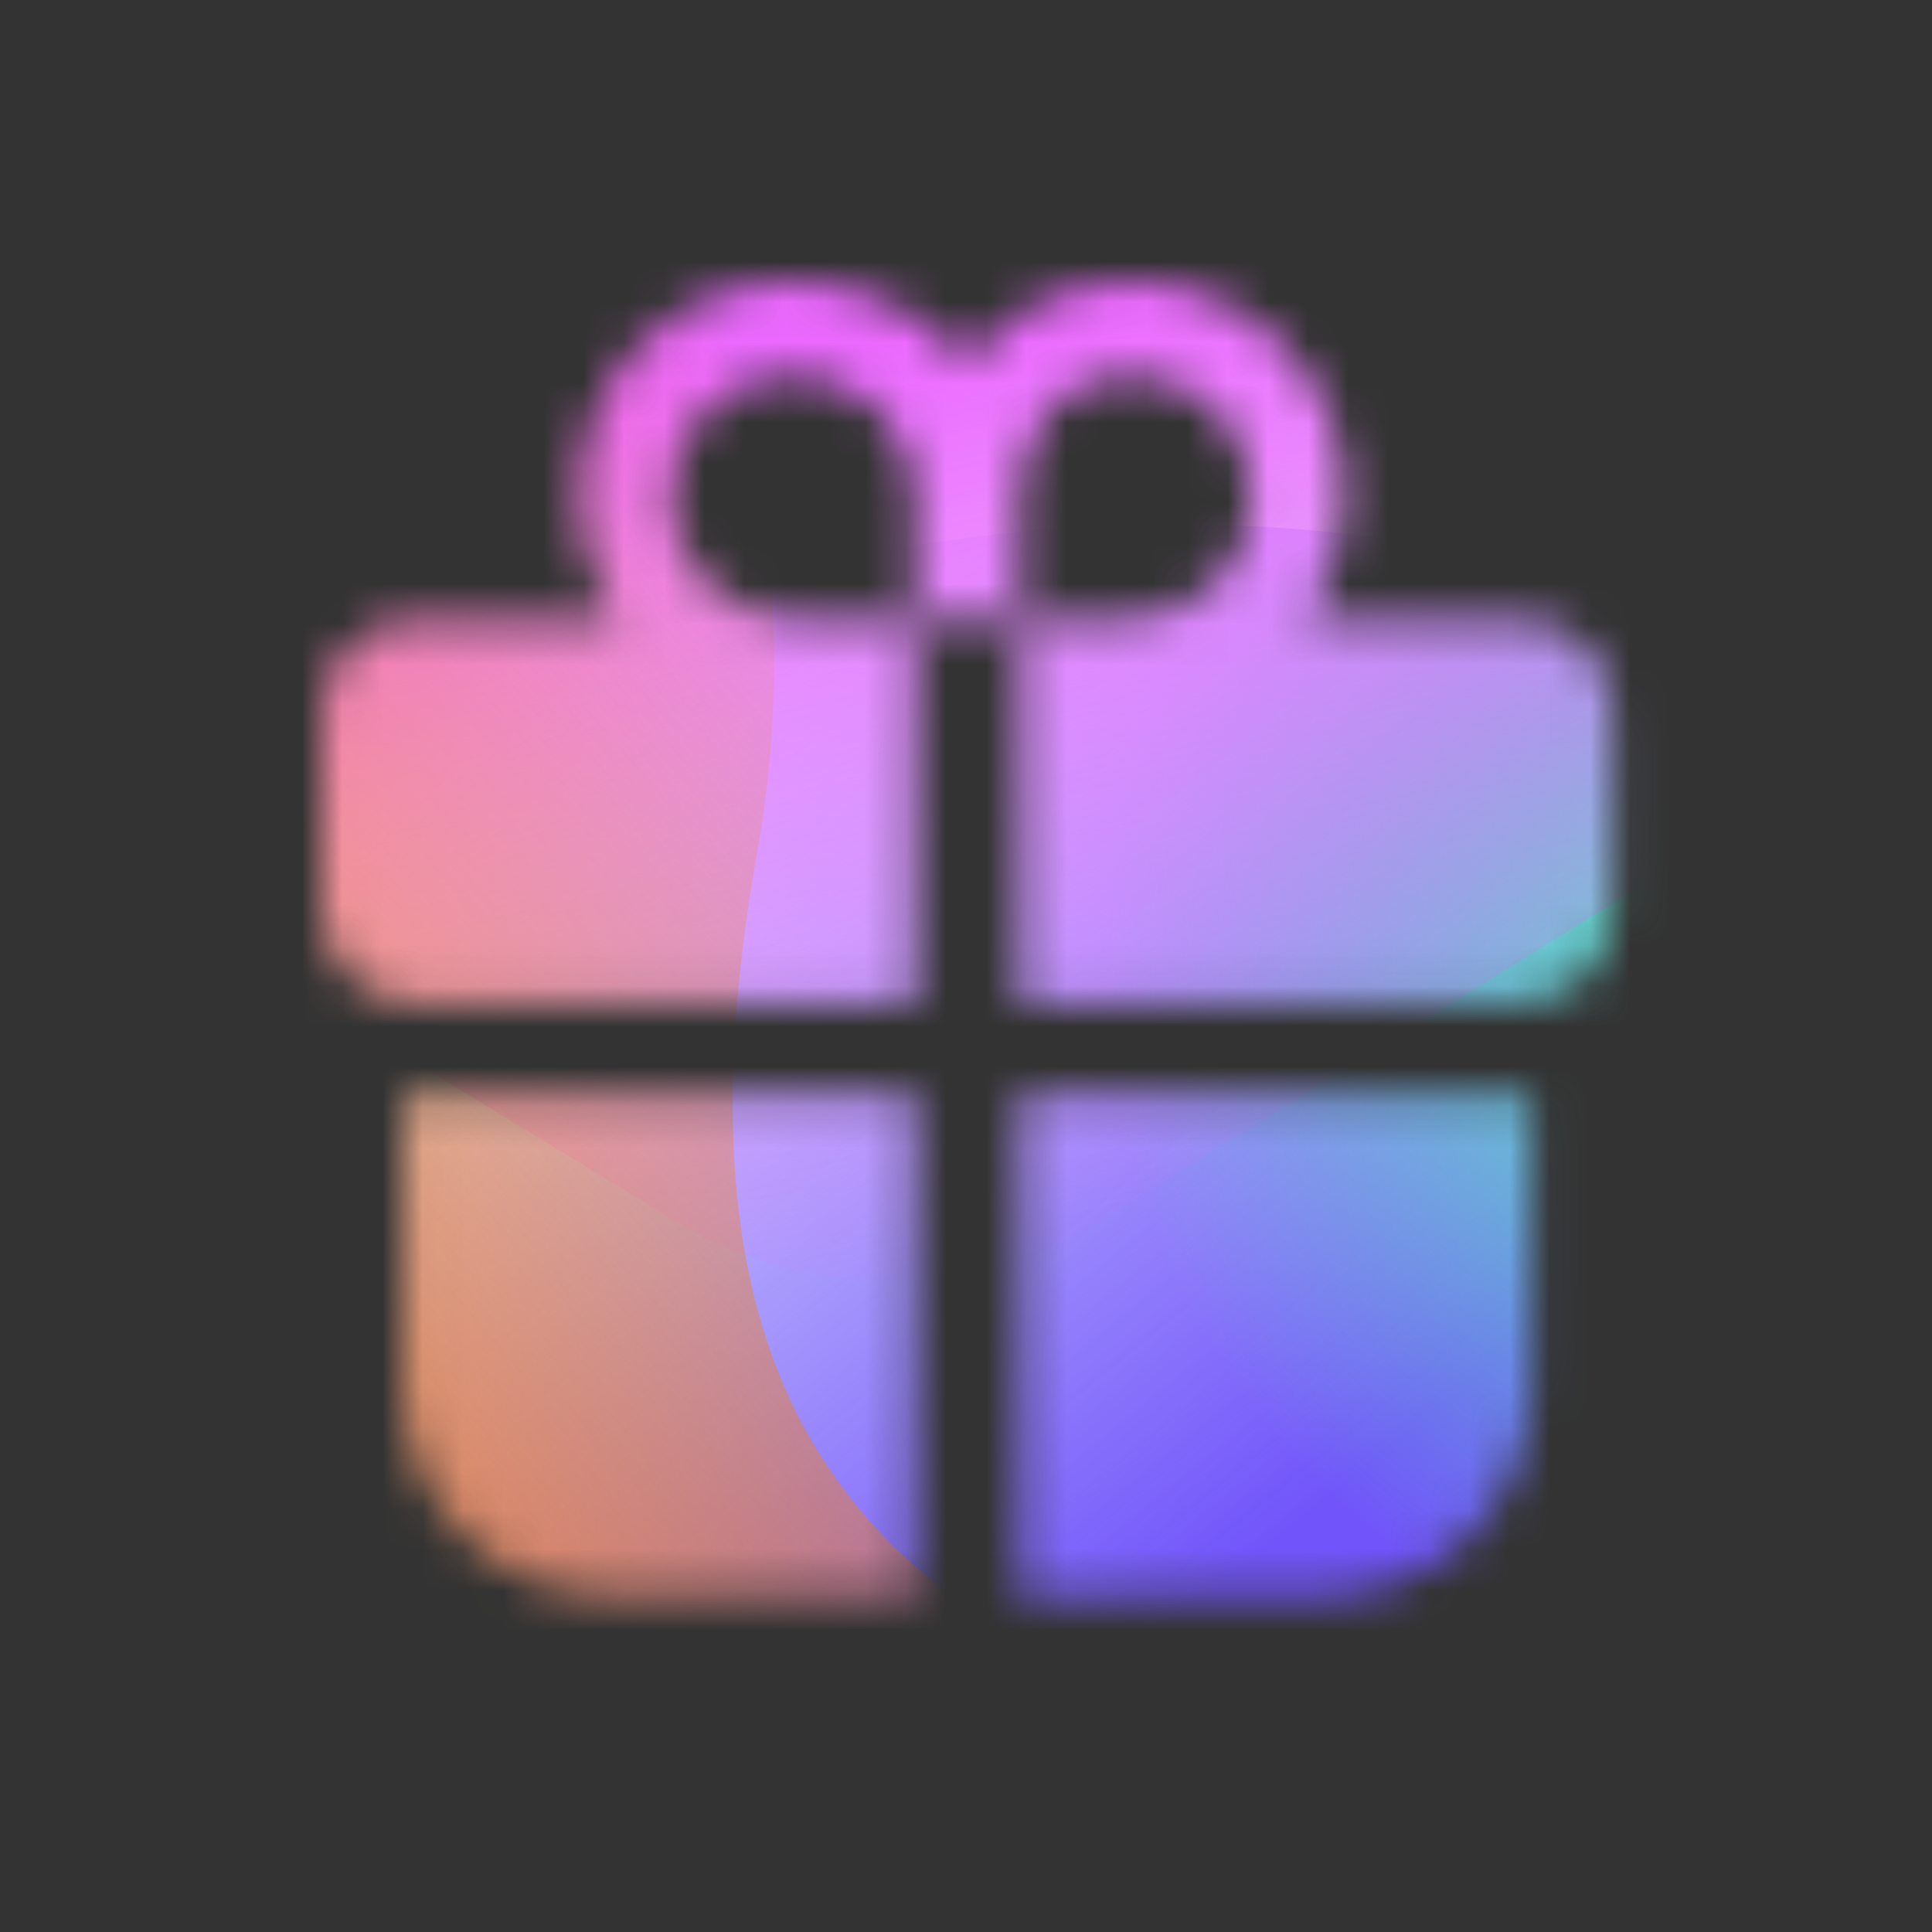 <svg width="48" height="48" viewBox="0 0 48 48" fill="none" xmlns="http://www.w3.org/2000/svg">
<rect x="0" y="0" width="48" height="48" fill="#333333" stroke="none"/>
<mask id="mask0_2376_37083" style="mask-type:alpha" maskUnits="userSpaceOnUse" x="8" y="7" width="33" height="33">
<path fill-rule="evenodd" clip-rule="evenodd" d="M14.357 12.342C14.357 9.392 16.749 7 19.699 7C21.395 7 23.051 7.79 24.03 9.023C25.009 7.79 26.375 7 28.072 7C31.022 7 33.414 9.392 33.414 12.342C33.414 13.468 33.066 14.512 32.472 15.373H28.103C29.762 15.356 31.102 14.005 31.102 12.342C31.102 10.669 29.745 9.312 28.072 9.312C26.405 9.312 25.342 10.656 25.33 12.32L25.33 15.373L22.73 15.371L22.73 12.32C22.717 10.656 21.365 9.312 19.699 9.312C18.025 9.312 16.669 10.669 16.669 12.342C16.669 14.005 18.008 15.356 19.668 15.373H15.299C14.705 14.512 14.357 13.468 14.357 12.342ZM8 17.692C8 16.415 9.035 15.38 10.312 15.38H22.737V24.916H10.312C9.035 24.916 8 23.881 8 22.604V17.692ZM40.075 17.692C40.075 16.415 39.04 15.38 37.764 15.38H25.338V24.916H37.764C39.04 24.916 40.075 23.881 40.075 22.604V17.692ZM25.337 27.228H38.052V34.452C38.052 37.325 35.723 39.653 32.851 39.653H25.337V27.228ZM10.023 27.228H22.738V39.653H15.225C12.352 39.653 10.023 37.325 10.023 34.452V27.228Z" fill="#D9D9D9"/>
</mask>
<g mask="url(#mask0_2376_37083)">
<g clip-path="url(#clip0_2376_37083)">
<rect y="0" width="48" height="48" rx="10" fill="#EBEEFF"/>
<path d="M0.822 78.874C15.637 94.527 40.336 95.205 55.989 80.389C71.641 65.574 72.319 40.875 57.503 25.223C42.688 9.571 17.989 8.892 2.337 23.708C-13.315 38.523 -13.994 63.222 0.822 78.874Z" fill="url(#paint0_linear_2376_37083)"/>
<circle cx="45.287" cy="24.044" r="17.868" fill="url(#paint1_radial_2376_37083)"/>
<path d="M27.413 30.276C24.145 32.298 20.005 32.31 16.725 30.308L-16.081 10.278C-19.293 8.316 -19.299 3.686 -16.09 1.716L16.498 -18.285C19.773 -20.295 23.914 -20.293 27.186 -18.278L59.707 1.742C62.899 3.707 62.905 8.312 59.717 10.284L27.413 30.276Z" fill="url(#paint2_linear_2376_37083)"/>
<path d="M-29.631 31.699C-25.39 37.794 -19.081 41.599 -12.32 42.826C1.216 45.273 5.835 51.896 3.44 65.429C2.221 72.209 3.594 79.459 7.841 85.56C16.335 97.752 33.064 100.775 45.227 92.311C57.391 83.846 60.362 67.114 51.874 54.917C47.618 48.802 41.291 45 34.51 43.787C21.006 41.328 16.405 34.703 18.814 21.16C20.019 14.389 18.637 7.156 14.396 1.061C5.913 -11.129 -10.816 -14.152 -22.973 -5.692C-35.129 2.768 -38.114 19.51 -29.631 31.699Z" fill="url(#paint3_linear_2376_37083)"/>
</g>
</g>
<defs>
<linearGradient id="paint0_linear_2376_37083" x1="30.303" y1="39.369" x2="12.347" y2="17.305" gradientUnits="userSpaceOnUse">
<stop stop-color="#7155FA"/>
<stop offset="1" stop-color="#7155FA" stop-opacity="0"/>
</linearGradient>
<radialGradient id="paint1_radial_2376_37083" cx="0" cy="0" r="1" gradientUnits="userSpaceOnUse" gradientTransform="translate(45.287 24.044) rotate(90) scale(17.868)">
<stop offset="0.167" stop-color="#5CE1C2"/>
<stop offset="1" stop-color="#5CE1C2" stop-opacity="0"/>
</radialGradient>
<linearGradient id="paint2_linear_2376_37083" x1="19.594" y1="9.011" x2="24.989" y2="31.801" gradientUnits="userSpaceOnUse">
<stop stop-color="#EC69FF"/>
<stop offset="1" stop-color="#EC69FF" stop-opacity="0"/>
</linearGradient>
<linearGradient id="paint3_linear_2376_37083" x1="-6.576" y1="43.314" x2="25.12" y2="15.759" gradientUnits="userSpaceOnUse">
<stop stop-color="#FC7D00"/>
<stop offset="1" stop-color="#FC7D00" stop-opacity="0"/>
</linearGradient>
<clipPath id="clip0_2376_37083">
<rect y="0" width="48" height="48" rx="10" fill="white"/>
</clipPath>
</defs>
</svg>
